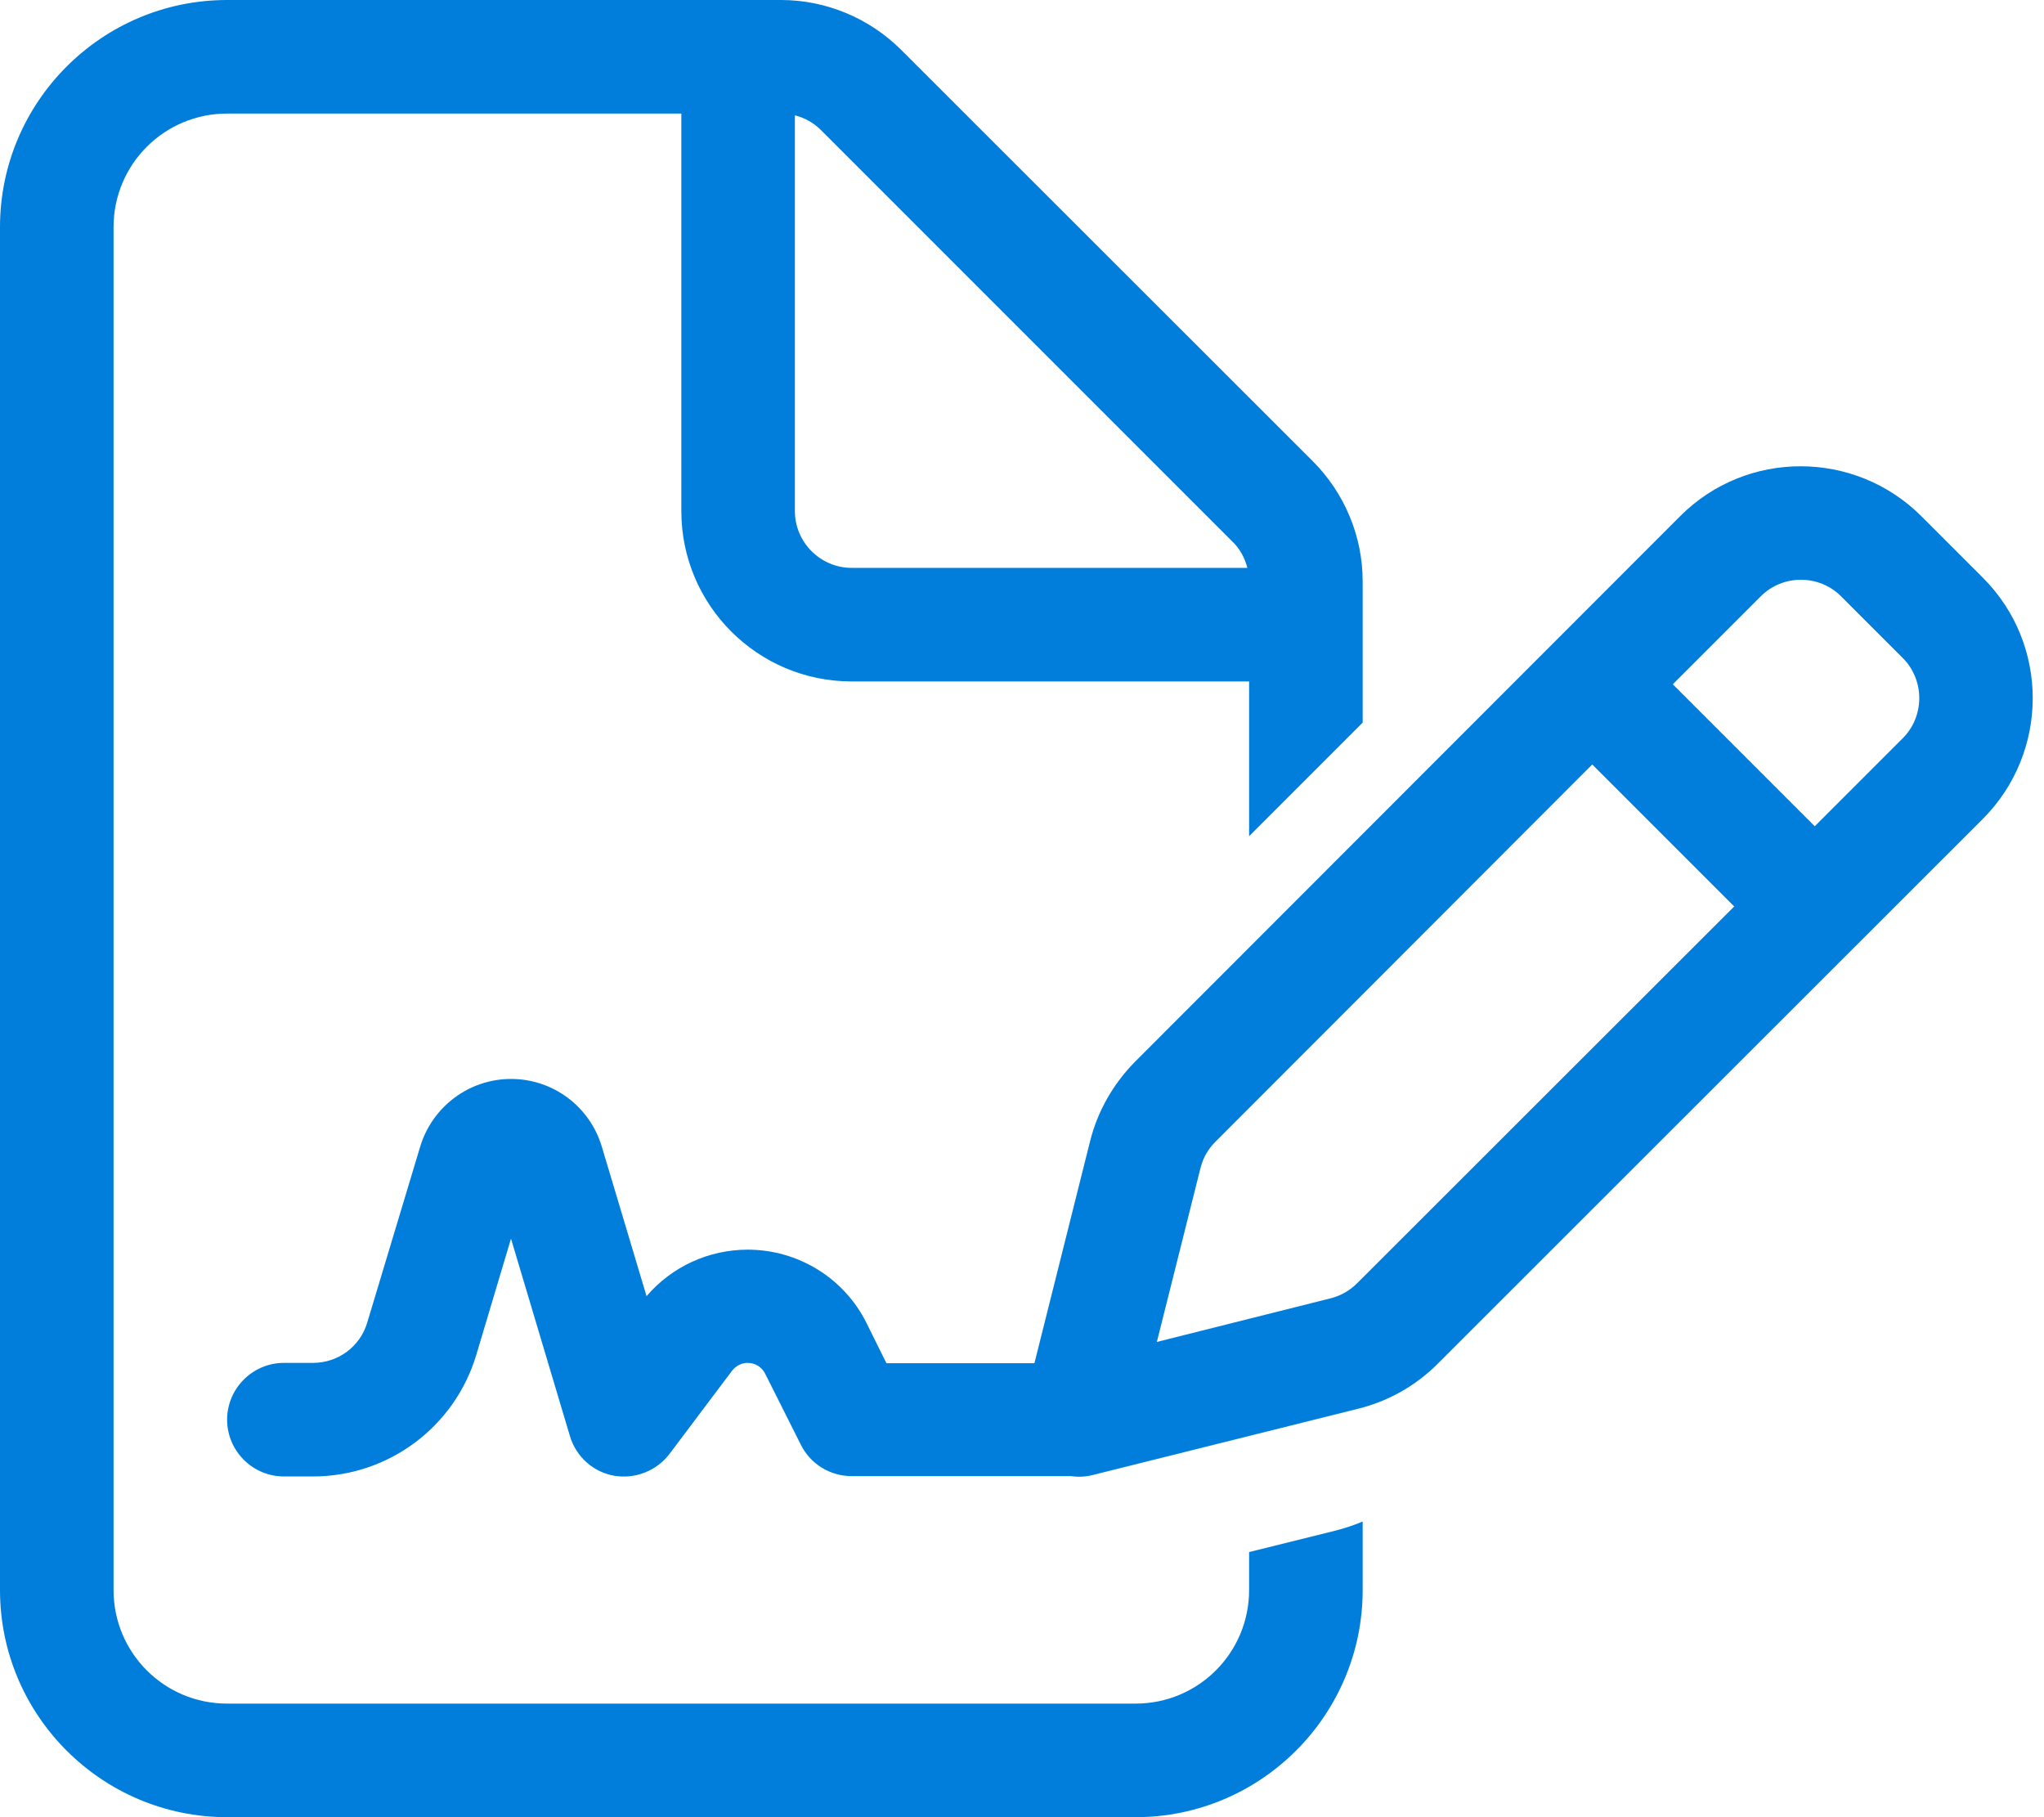<?xml version="1.0" encoding="utf-8"?>
<!-- Generator: Adobe Illustrator 27.5.0, SVG Export Plug-In . SVG Version: 6.00 Build 0)  -->
<svg version="1.1" id="Layer_1" xmlns="http://www.w3.org/2000/svg" xmlns:xlink="http://www.w3.org/1999/xlink" x="0px" y="0px"
	 viewBox="0 0 576 512" style="enable-background:new 0 0 576 512;" xml:space="preserve">
<style type="text/css">
	.st0{fill:#017EDB;}
</style>
<path class="st0" d="M320,480c17.7,0,32-14.3,32-32v-10.7l23.8-5.9c2.8-0.7,5.6-1.6,8.2-2.7V448c0,35.3-28.7,64-64,64H64
	c-35.3,0-64-28.7-64-64V64C0,28.7,28.7,0,64,0h156.1C232.8,0,245,5.1,254,14.1l115.9,115.8c9,9,14.1,21.2,14.1,33.9v39.8l-32,32V192
	H240c-26.5,0-48-21.5-48-48V32H64c-17.7,0-32,14.3-32,32v384c0,17.7,14.3,32,32,32H320z M240,160h111.5c-0.7-2.8-2.1-5.4-4.2-7.4
	L231.4,36.7c-2.1-2.1-4.6-3.5-7.4-4.2V144C224,152.8,231.2,160,240,160z M144,349l-9.8,32.8c-6.1,20.3-24.8,34.2-46,34.2H80
	c-8.8,0-16-7.2-16-16s7.2-16,16-16h8.2c7.1,0,13.3-4.6,15.3-11.4l14.9-49.5c3.4-11.3,13.8-19.1,25.6-19.1s22.2,7.7,25.6,19.1
	l12.6,42.1c7.1-8.3,17.5-13.1,28.5-13.1c14.2,0,27.2,8,33.5,20.7l5.6,11.3h41.7l15.7-62.6c2.1-8.4,6.5-16.1,12.6-22.3l153.7-153.8
	c18.7-18.7,49.1-18.7,67.9,0l17.4,17.4c18.7,18.7,18.7,49.1,0,67.9L405.1,384.3c-6.2,6.2-13.9,10.5-22.3,12.6l-74.9,18.7
	c-2,0.5-4.1,0.6-6.1,0.3H240c-6.1,0-11.6-3.4-14.3-8.8L215.6,387c-0.9-1.8-2.8-3-4.9-3c-1.7,0-3.3,0.8-4.4,2.2l-17.6,23.4
	c-3.6,4.8-9.7,7.2-15.6,6.2s-10.8-5.4-12.5-11.2L144,349z M518.8,168c-6.2-6.2-16.4-6.2-22.6,0l-24.8,24.8l40,40l24.8-24.8
	c6.2-6.2,6.2-16.4,0-22.6L518.8,168z M342.5,321.7c-2.1,2.1-3.5,4.6-4.2,7.4l-12.3,49l49-12.3c2.8-0.7,5.4-2.2,7.4-4.2l106.3-106.2
	l-40-40L342.5,321.7z"/>
</svg>
